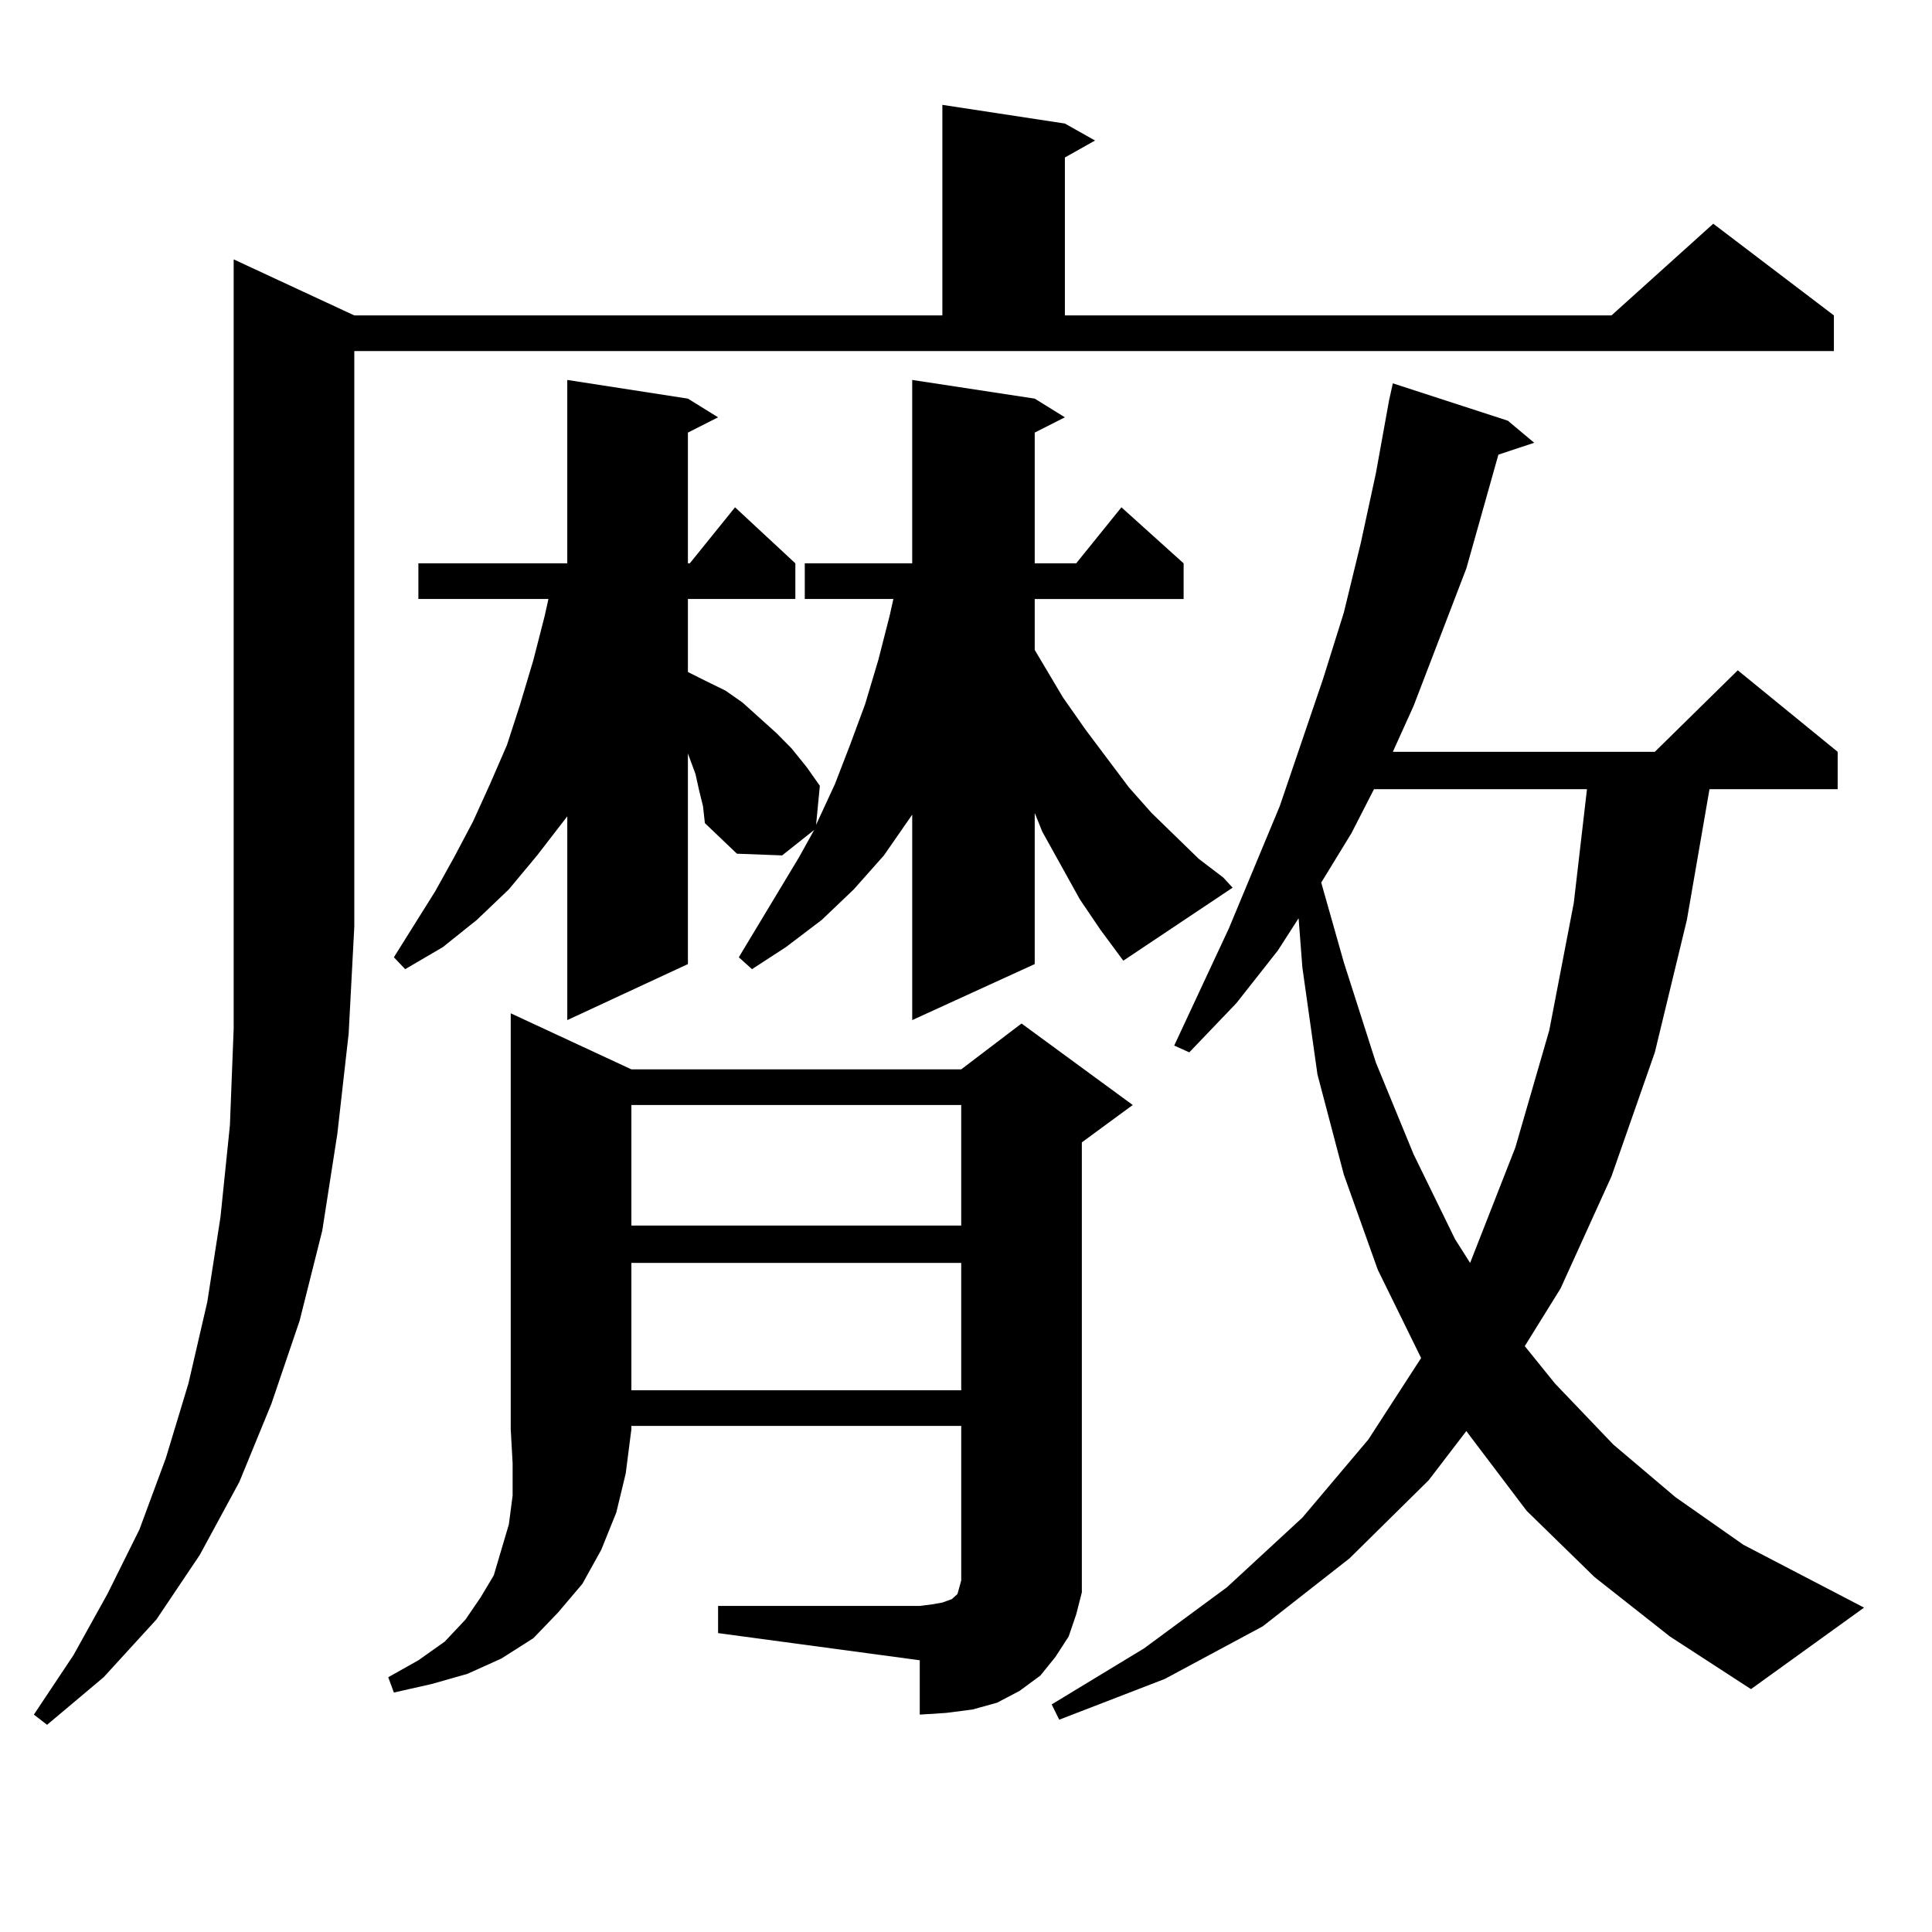 <?xml version="1.0" encoding="utf-8"?>
<!-- Generator: Adobe Illustrator 16.0.0, SVG Export Plug-In . SVG Version: 6.00 Build 0)  -->
<!DOCTYPE svg PUBLIC "-//W3C//DTD SVG 1.1//EN" "http://www.w3.org/Graphics/SVG/1.1/DTD/svg11.dtd">
<svg version="1.1" id="图层_1" xmlns="http://www.w3.org/2000/svg" xmlns:xlink="http://www.w3.org/1999/xlink" x="0px" y="0px"
	 width="1000px" height="1000px" viewBox="0 0 1000 1000" enable-background="new 0 0 1000 1000" xml:space="preserve">
<path d="M183.386,163.258h304.382V54.273l63.413,9.668l15.609,8.789l-15.609,8.789v81.738h282.92l52.682-47.461l62.438,47.461
	v18.457H183.386v297.949l-2.927,55.371l-5.854,51.855l-7.805,50.098l-11.707,46.582l-14.634,43.066l-16.585,40.43l-20.487,37.793
	L80.95,838.258l-27.316,29.883L24.366,892.75l-6.829-5.273l20.487-30.762l17.561-31.641l16.585-33.398l13.658-36.914l11.707-38.672
	l9.756-42.188l6.829-43.945l4.878-47.461l1.951-50.098V134.254L183.386,163.258z M326.797,553.492h170.728l31.219-23.73
	l57.56,42.188l-26.341,19.336v220.605v12.305l-2.927,11.426l-3.902,11.426l-6.829,10.547l-7.805,9.668l-10.731,7.91l-11.707,6.152
	l-12.683,3.516l-13.658,1.758l-13.658,0.879v-28.125l-104.388-14.063v-14.063h104.388l6.829-0.879l4.878-0.879l4.878-1.758
	l0.976-0.879l0.976-0.879l0.976-0.879l0.976-3.516l0.976-3.516v-79.98H326.797v1.758l-2.927,22.852l-4.878,20.215l-7.805,19.336
	l-9.756,17.578l-12.683,14.941l-12.683,13.184l-16.585,10.547l-17.561,7.91l-18.536,5.273l-19.512,4.395l-2.927-7.91l15.609-8.789
	l13.658-9.668l10.731-11.426l7.805-11.426l6.829-11.426l3.902-13.184l3.902-13.184l1.951-14.941v-16.699l-0.976-17.578V524.488
	L326.797,553.492z M558.986,465.602l-19.512-35.156l-3.902-9.668V499l-63.413,29.004V421.656l-14.634,21.094l-15.609,17.578
	l-16.585,15.82l-18.536,14.063l-17.561,11.426l-6.829-6.152l31.219-51.855l7.805-14.063l-16.585,13.184l-23.414-0.879l-16.585-15.82
	l-0.976-8.789l-1.951-7.91l-1.951-8.789l-2.927-7.91l-0.976-2.637V499l-62.438,29.004V422.535l-15.609,20.215l-14.634,17.578
	l-16.585,15.82l-17.56,14.063l-19.512,11.426l-5.854-6.152l21.463-34.277l9.756-17.578l9.755-18.457l8.78-19.336l8.78-20.215
	l6.829-21.094l6.829-22.852l5.854-22.852l1.951-8.789h-67.315v-18.457h77.071v-94.922l62.438,9.668l15.609,9.668l-15.609,7.91
	v67.676h0.976l23.414-29.004l31.219,29.004v18.457h-55.608v37.793l8.78,4.395l10.731,5.273l8.78,6.152l8.78,7.91l8.78,7.91
	l7.805,7.91l7.805,9.668l6.829,9.668l-1.951,20.215l9.756-21.094l7.805-20.215l7.805-21.094l6.829-22.852l5.854-22.852l1.951-8.789
	h-45.853v-18.457h55.608v-94.922l63.413,9.668l15.609,9.668l-15.609,7.91v67.676h21.463l23.414-29.004l32.194,29.004v18.457h-77.071
	v26.367l14.634,24.609l11.707,16.699l22.438,29.883l11.707,13.184l24.39,23.73l12.683,9.668l4.878,5.273l-56.584,37.793
	l-11.707-15.82L558.986,465.602z M326.797,571.949v62.402h170.728v-62.402H326.797z M326.797,653.688v65.918h170.728v-65.918
	H326.797z M825.321,816.285L790.2,782.008l-29.268-38.672l-1.951-2.637l-19.512,25.488l-40.975,40.43l-44.877,35.156l-50.73,27.246
	l-54.633,21.094l-3.902-7.91l47.804-29.004l42.926-31.641l39.023-36.035l34.146-40.43l27.316-42.188l-22.438-45.703l-17.561-49.219
	l-13.658-51.855l-7.805-55.371l-1.951-25.488l-10.731,16.699l-21.463,27.246l-24.39,25.488l-7.805-3.516l28.292-60.645
	l26.341-63.281l22.438-65.918l10.731-34.277l8.78-36.035l7.805-36.035l6.829-37.793l1.951-8.789l59.511,19.336l13.658,11.426
	l-18.536,6.152l-16.585,58.887l-27.316,71.191l-10.731,23.73H856.54l42.926-42.188l51.706,42.188v19.336h-66.34l-11.707,67.676
	l-16.585,68.555l-22.438,64.16l-26.341,58.008l-18.536,29.883l15.609,19.336l30.243,31.641l32.194,27.246l35.121,24.609
	l62.438,32.52l-58.535,42.188l-41.95-27.246L825.321,816.285z M711.178,408.473l-11.707,22.852l-15.609,25.488l11.707,41.309
	l16.585,51.855l19.512,47.461l21.463,43.945l7.805,12.305l23.414-59.766l17.561-60.645l12.683-65.918l6.829-58.887H711.178z"/>
</svg>

